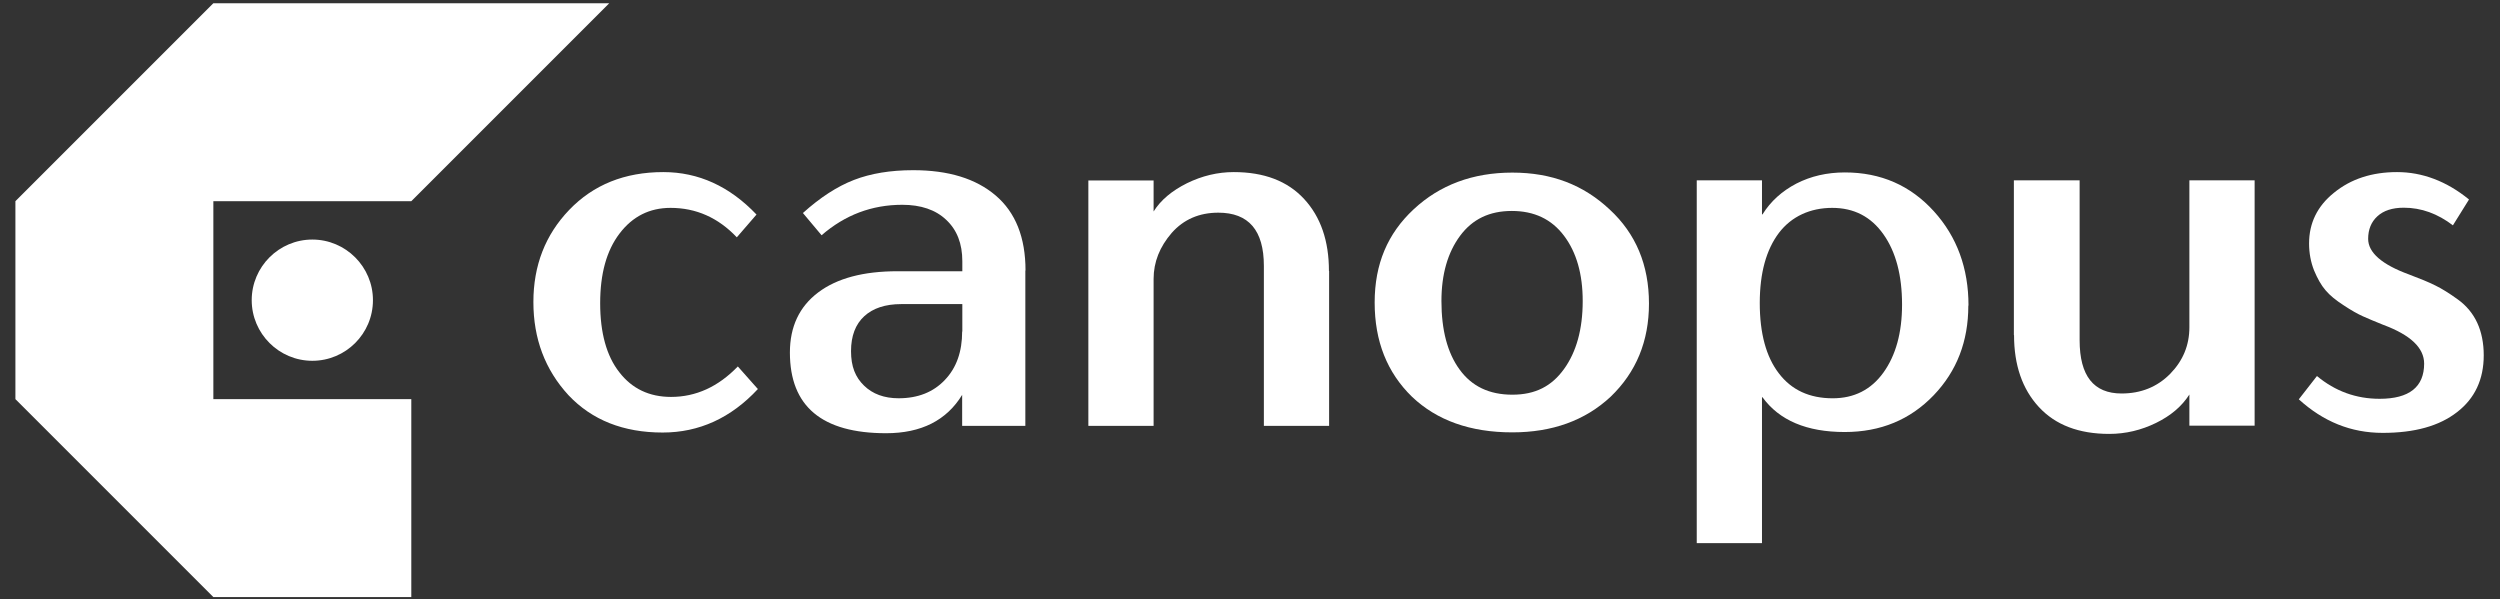 <svg width="146" height="35" viewBox="0 0 146 35" fill="none" xmlns="http://www.w3.org/2000/svg">
<rect x="0" y="0" width="146" height="35" fill="#333333" stroke="none"/>
<path d="M43.08 21.39L44.26 22.72C42.69 24.41 40.83 25.26 38.7 25.26C36.4 25.26 34.57 24.53 33.2 23.08C31.83 21.59 31.15 19.78 31.15 17.64C31.15 15.5 31.85 13.71 33.24 12.26C34.65 10.79 36.48 10.05 38.74 10.05C40.79 10.05 42.61 10.88 44.18 12.53L43.03 13.86C41.94 12.71 40.65 12.14 39.16 12.14C37.93 12.14 36.94 12.64 36.18 13.64C35.42 14.64 35.05 15.99 35.05 17.71C35.05 19.43 35.42 20.79 36.17 21.74C36.91 22.7 37.92 23.18 39.19 23.18C40.64 23.18 41.94 22.59 43.09 21.4" fill="white"/>
<path d="M59.88 15.8V24.87H56.19V23.06C55.28 24.55 53.8 25.3 51.75 25.3C48 25.3 46.13 23.73 46.13 20.59C46.13 19.08 46.68 17.91 47.78 17.08C48.88 16.25 50.42 15.84 52.42 15.84H56.2V15.259C56.2 14.229 55.89 13.43 55.26 12.84C54.64 12.25 53.78 11.96 52.69 11.96C50.92 11.96 49.35 12.55 47.98 13.739L46.89 12.44C47.9 11.53 48.89 10.889 49.87 10.509C50.85 10.13 52 9.939 53.33 9.939C55.39 9.939 56.99 10.429 58.15 11.419C59.31 12.409 59.89 13.87 59.89 15.8M56.2 19.36V17.759H52.63C51.7 17.759 50.98 18 50.47 18.47C49.96 18.939 49.7 19.619 49.7 20.509C49.7 21.399 49.95 22.029 50.46 22.52C50.96 23.009 51.64 23.259 52.48 23.259C53.61 23.259 54.51 22.899 55.18 22.189C55.86 21.48 56.19 20.53 56.19 19.36" fill="white"/>
<path d="M77.62 15.83V24.87H73.81V15.53C73.81 13.45 72.92 12.42 71.15 12.42C70.04 12.42 69.13 12.81 68.43 13.6C67.73 14.41 67.37 15.3 67.37 16.29V24.87H63.56V10.54H67.37V12.35C67.79 11.68 68.44 11.14 69.32 10.7C70.2 10.27 71.11 10.05 72.05 10.05C73.82 10.05 75.19 10.57 76.16 11.62C77.13 12.67 77.61 14.07 77.61 15.82" fill="white"/>
<path d="M96.3 17.73C96.3 19.93 95.55 21.74 94.06 23.17C92.57 24.56 90.65 25.25 88.32 25.25C85.86 25.25 83.91 24.55 82.46 23.17C81.01 21.76 80.28 19.93 80.28 17.67C80.28 15.41 81.04 13.64 82.55 12.23C84.08 10.8 86.01 10.08 88.32 10.08C90.63 10.08 92.47 10.8 94 12.23C95.53 13.64 96.3 15.47 96.3 17.73ZM92.43 17.58C92.43 16.01 92.07 14.74 91.34 13.77C90.61 12.8 89.6 12.32 88.29 12.32C86.98 12.32 85.99 12.8 85.27 13.77C84.55 14.74 84.18 16.01 84.18 17.58C84.18 19.27 84.53 20.61 85.24 21.58C85.95 22.56 86.97 23.05 88.32 23.05C89.67 23.05 90.62 22.55 91.34 21.55C92.06 20.55 92.43 19.23 92.43 17.58Z" fill="white"/>
<path d="M114.95 17.85C114.95 19.93 114.28 21.67 112.93 23.08C111.56 24.51 109.83 25.23 107.73 25.23C105.51 25.23 103.91 24.55 102.93 23.2H102.9V31.72H99.09V10.53H102.9V12.52H102.93C103.41 11.75 104.07 11.16 104.91 10.72C105.75 10.29 106.69 10.07 107.74 10.07C109.84 10.07 111.57 10.83 112.94 12.34C114.29 13.83 114.96 15.67 114.96 17.84M111.08 17.79C111.08 16.08 110.72 14.71 109.99 13.68C109.26 12.65 108.27 12.14 107 12.14C105.73 12.14 104.63 12.63 103.89 13.6C103.15 14.58 102.77 15.94 102.77 17.7C102.77 19.46 103.14 20.84 103.89 21.81C104.63 22.78 105.68 23.26 107.03 23.26C108.28 23.26 109.27 22.76 109.99 21.76C110.71 20.76 111.08 19.44 111.08 17.79Z" fill="white"/>
<path d="M117.61 19.57V10.53H121.45V19.87C121.45 21.95 122.27 22.98 123.9 22.98C125.03 22.98 125.98 22.6 126.74 21.83C127.49 21.06 127.86 20.16 127.86 19.11V10.53H131.67V24.86H127.86V23.04C127.42 23.73 126.77 24.28 125.91 24.7C125.05 25.12 124.14 25.34 123.18 25.34C121.41 25.34 120.04 24.82 119.07 23.77C118.1 22.72 117.62 21.32 117.62 19.57" fill="white"/>
<path d="M141.57 21.24C141.57 20.31 140.77 19.56 139.18 18.97C138.68 18.77 138.28 18.6 137.99 18.47C137.7 18.34 137.32 18.13 136.87 17.83C136.42 17.54 136.06 17.25 135.81 16.95C135.56 16.66 135.34 16.27 135.14 15.79C134.95 15.31 134.85 14.78 134.85 14.22C134.85 13.03 135.33 12.04 136.3 11.26C137.29 10.45 138.52 10.05 139.99 10.05C141.46 10.05 142.88 10.58 144.19 11.65L143.25 13.16C142.36 12.48 141.41 12.13 140.38 12.13C139.71 12.13 139.2 12.3 138.84 12.63C138.48 12.96 138.3 13.4 138.3 13.95C138.3 14.75 139.1 15.45 140.69 16.03C141.33 16.27 141.84 16.48 142.22 16.67C142.59 16.85 143.03 17.12 143.54 17.49C144.04 17.85 144.42 18.31 144.67 18.85C144.92 19.39 145.05 20.03 145.05 20.75C145.05 22.16 144.53 23.27 143.49 24.07C142.45 24.88 141.01 25.28 139.15 25.28C137.29 25.28 135.68 24.62 134.25 23.32L135.31 21.96C136.38 22.85 137.6 23.29 138.97 23.29C140.7 23.29 141.57 22.6 141.57 21.23" fill="white"/>
<path d="M12.46 0.189L0.9 11.749V23.31L12.46 34.87H24.02V23.31H12.46V11.749H24.02L35.58 0.189H12.46Z" fill="white"/>
<path d="M21.78 17.53C21.78 19.49 20.19 21.07 18.24 21.07C16.29 21.07 14.7 19.48 14.7 17.53C14.7 15.58 16.29 13.99 18.24 13.99C20.19 13.99 21.78 15.58 21.78 17.53Z" fill="white"/>
</svg>
